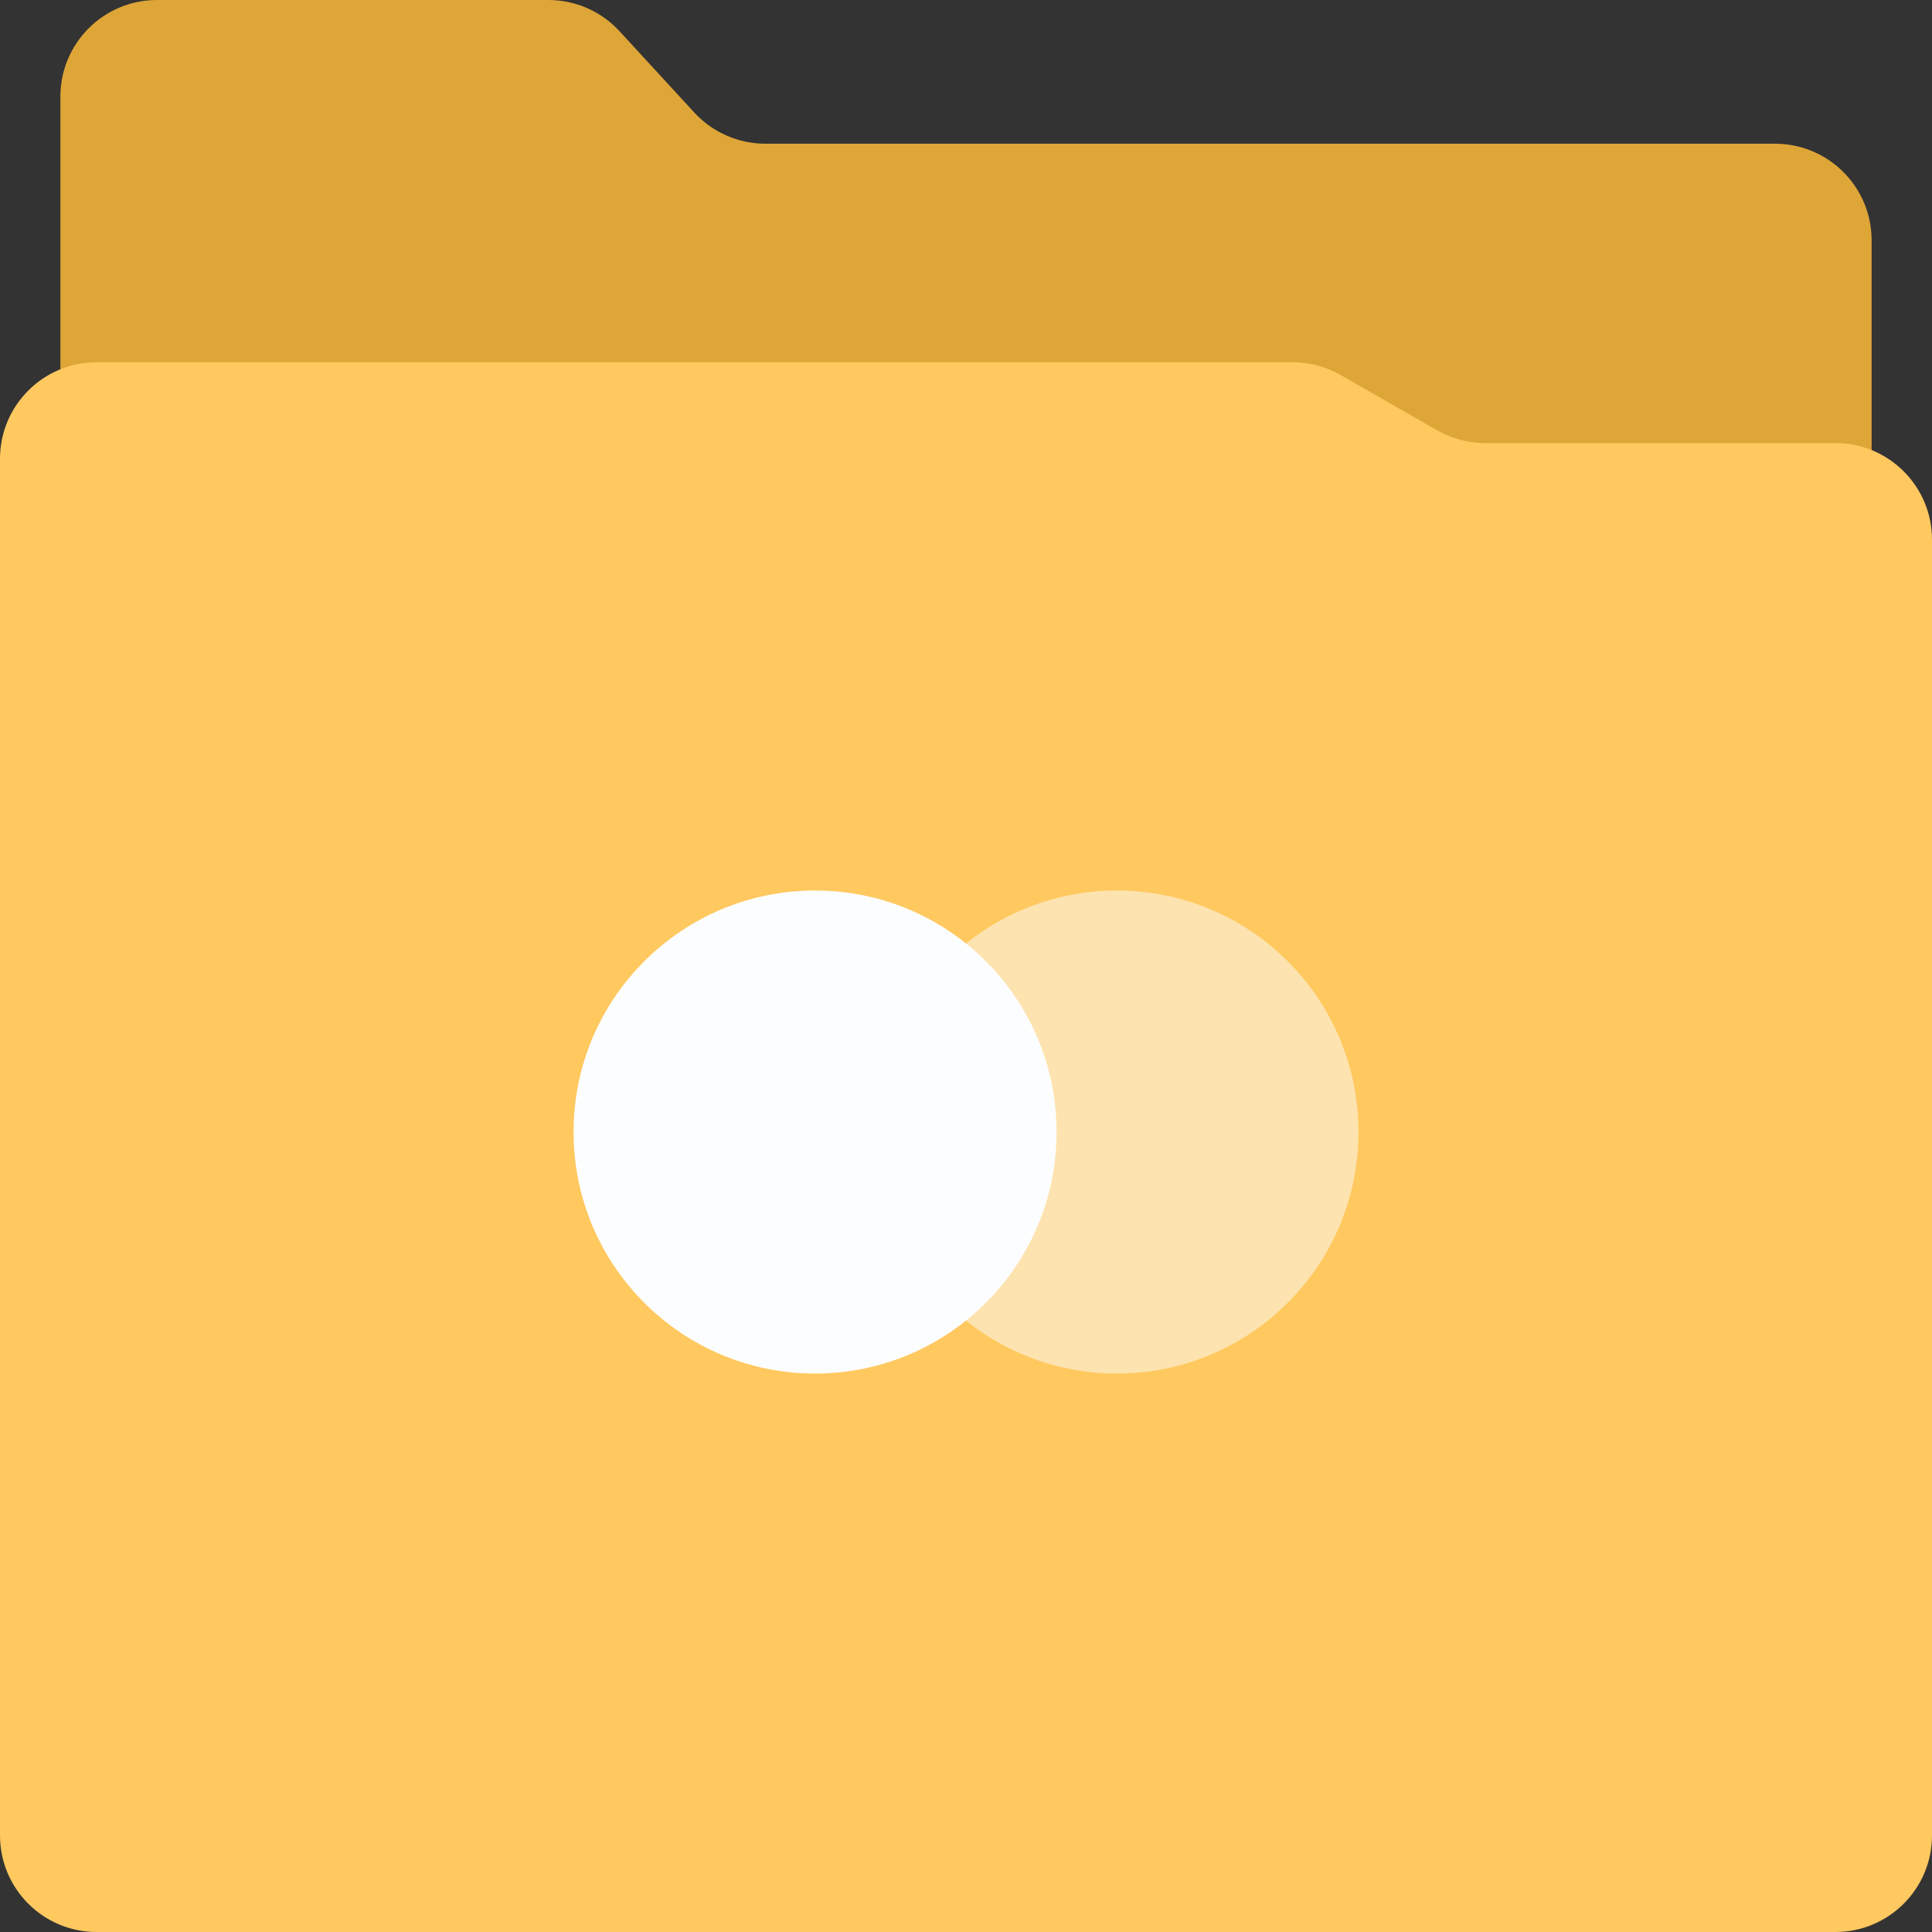 <svg width="128" height="128" viewBox="0 0 128 128" fill="none" xmlns="http://www.w3.org/2000/svg">
<rect x="0" y="0" width="128" height="128" fill="#333333" stroke="none"/>
<path d="M36.334 0H10.4C6.865 0 4 2.865 4 6.4V105.6C4 109.135 6.865 112 10.4 112H117.6C121.135 112 124 109.135 124 105.6V15.921C124 12.386 121.135 9.521 117.6 9.521H50.708C48.917 9.521 47.209 8.771 45.997 7.453L41.044 2.068C39.833 0.75 38.124 0 36.334 0Z" fill="#DEA537"/>
<path d="M85.643 24H6.4C2.865 24 0 26.865 0 30.4V121.6C0 125.135 2.865 128 6.4 128H121.6C125.135 128 128 125.135 128 121.6V35.753C128 32.219 125.135 29.353 121.6 29.353H98.391C97.274 29.353 96.177 29.061 95.208 28.506L88.826 24.848C87.857 24.292 86.76 24 85.643 24Z" fill="#FFC960"/>
<path d="M38 75C38 66.163 45.163 59 54 59C62.837 59 70 66.163 70 75C70 83.837 62.837 91 54 91C45.163 91 38 83.837 38 75Z" fill="#FCFDFE"/>
<g opacity="0.5">
<path d="M58 75C58 66.163 65.163 59 74 59C82.837 59 90 66.163 90 75C90 83.837 82.837 91 74 91C65.163 91 58 83.837 58 75Z" fill="#FCFDFE"/>
</g>
</svg>
